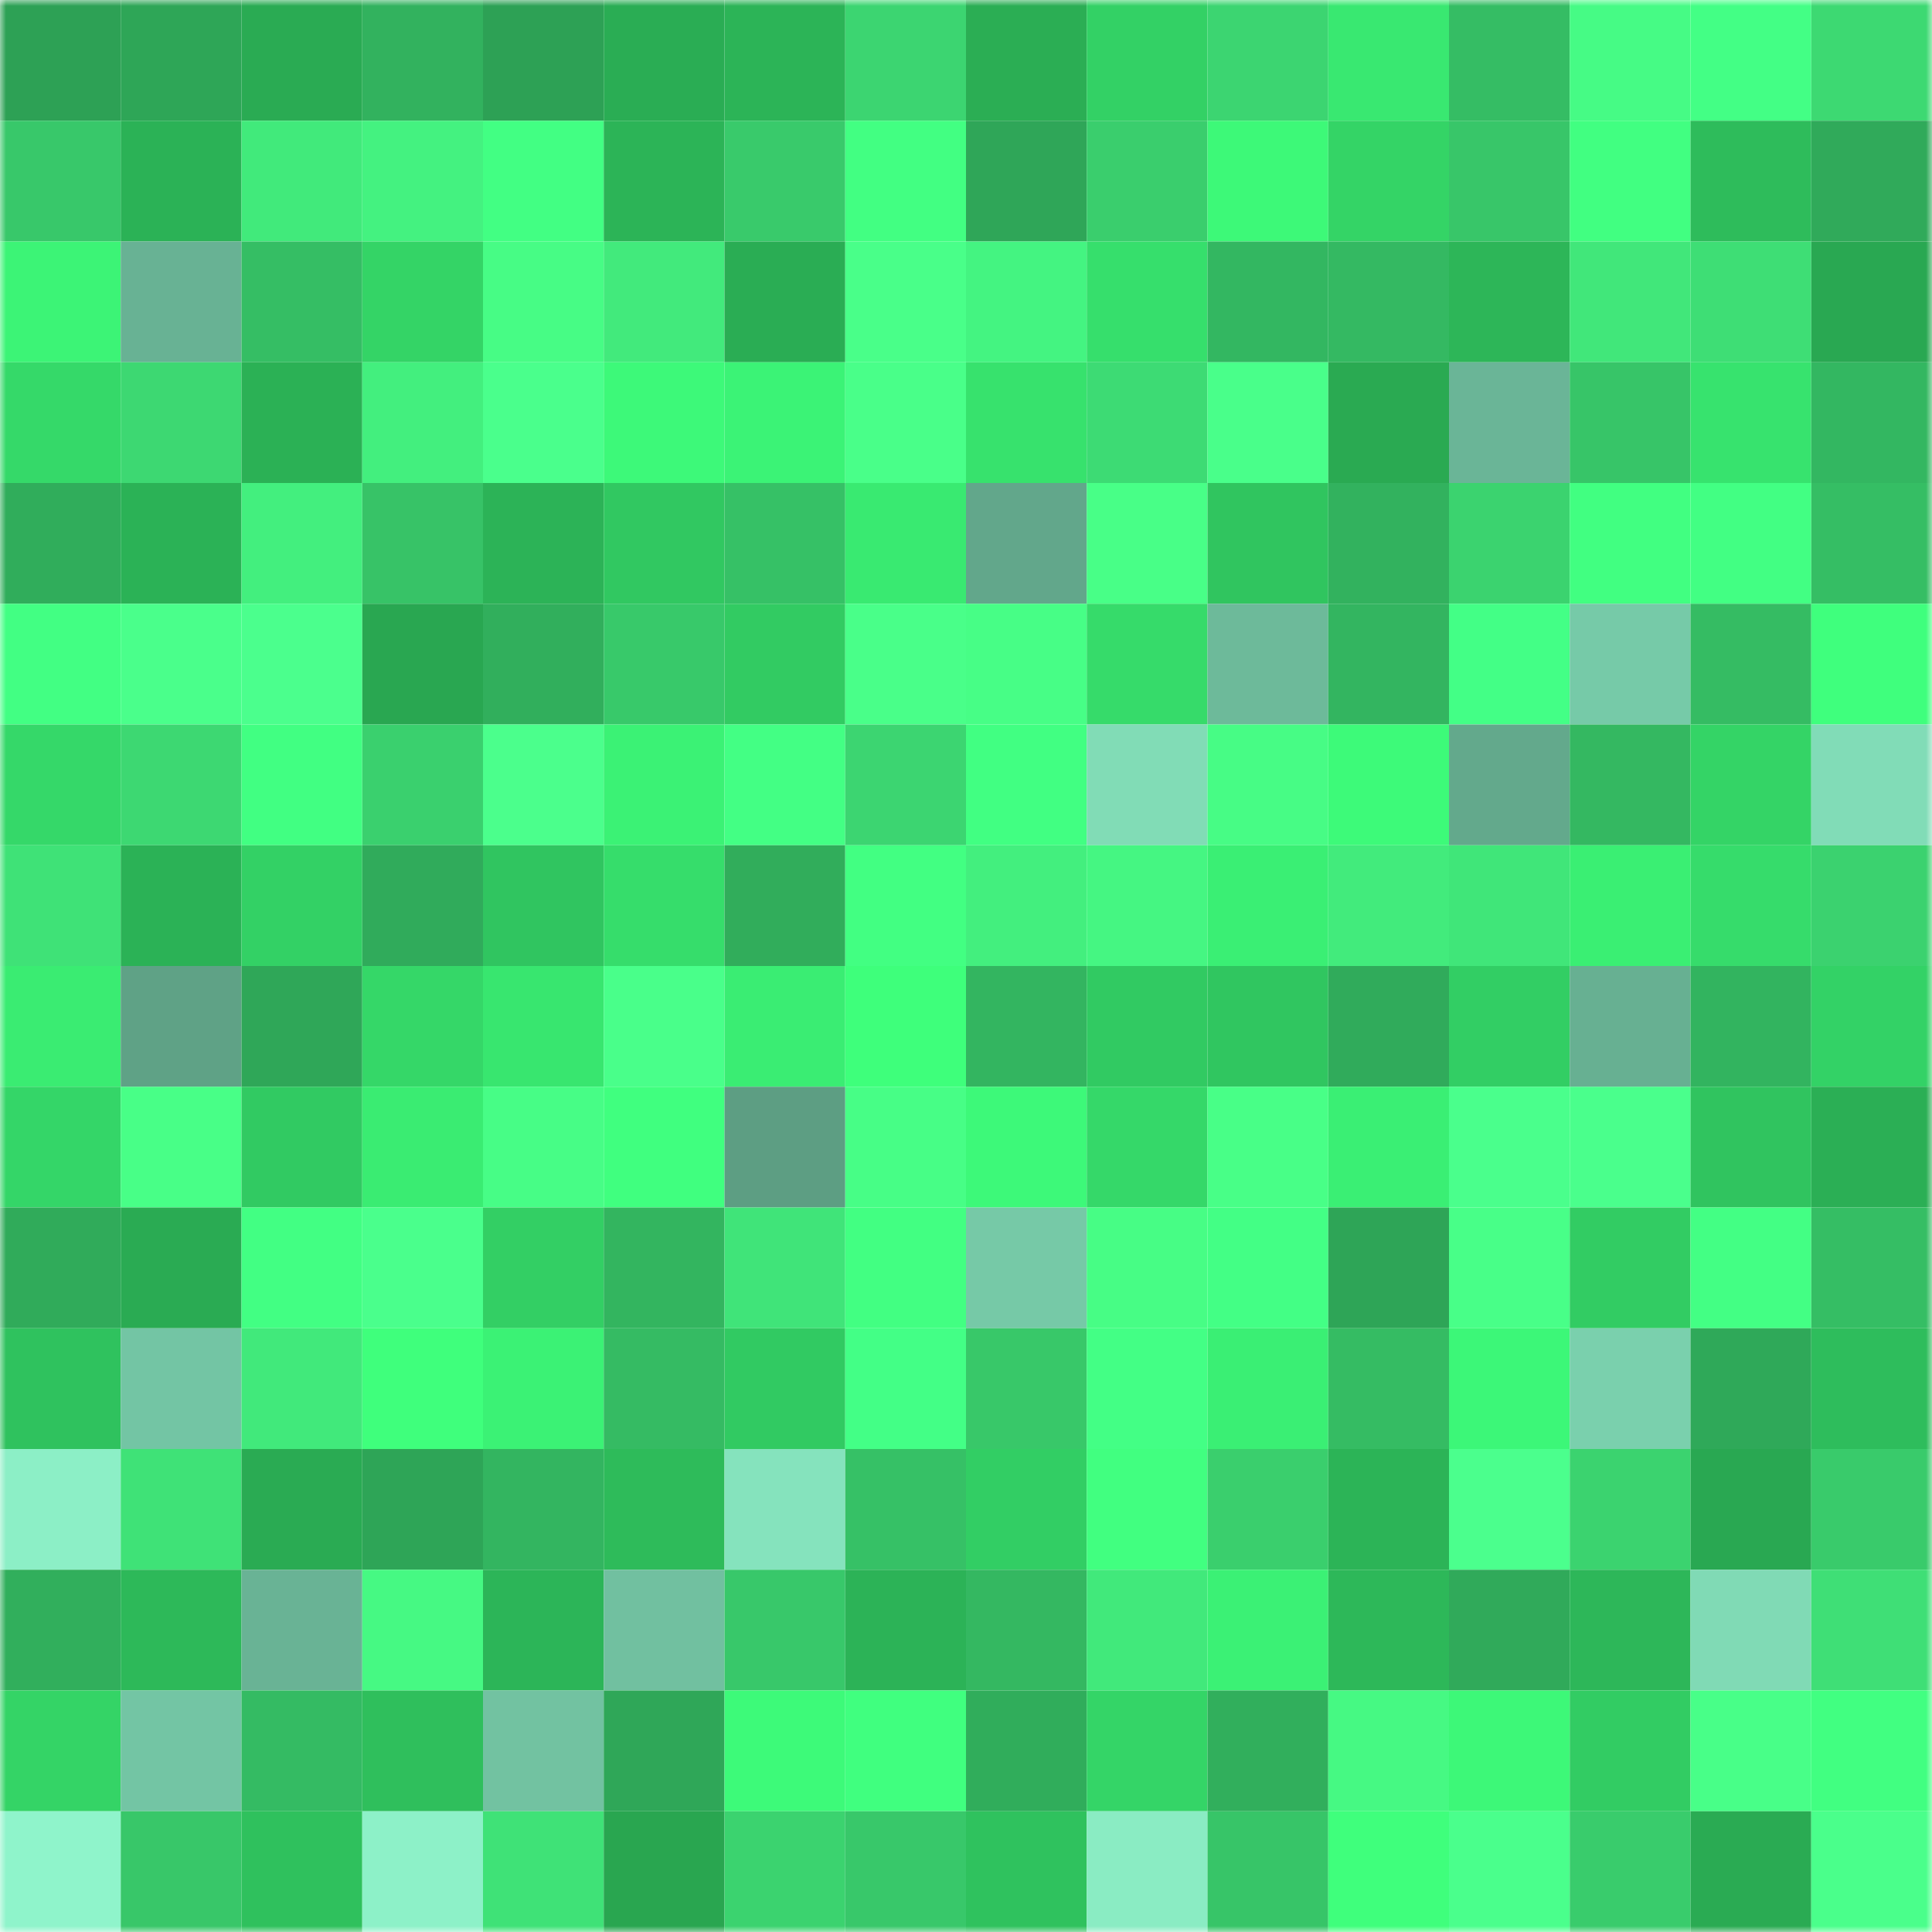 <svg viewBox="0 0 160 160" fill="none" role="img" xmlns="http://www.w3.org/2000/svg" width="240" height="240" name="lens%2Cfirmysty.lens"><mask id="1381615615" mask-type="alpha" maskUnits="userSpaceOnUse" x="0" y="0" width="160" height="160"><rect width="160" height="160" fill="#FFFFFF"></rect></mask><g mask="url(#1381615615)"><rect x="0" y="0" width="10" height="10" fill="#2da155"></rect><rect x="10" y="0" width="10" height="10" fill="#2ea657"></rect><rect x="20" y="0" width="10" height="10" fill="#2aab53"></rect><rect x="30" y="0" width="10" height="10" fill="#32b25e"></rect><rect x="40" y="0" width="10" height="10" fill="#2da155"></rect><rect x="50" y="0" width="10" height="10" fill="#2aad54"></rect><rect x="60" y="0" width="10" height="10" fill="#2cb457"></rect><rect x="70" y="0" width="10" height="10" fill="#3cd571"></rect><rect x="80" y="0" width="10" height="10" fill="#2bae54"></rect><rect x="90" y="0" width="10" height="10" fill="#33d165"></rect><rect x="100" y="0" width="10" height="10" fill="#3cd571"></rect><rect x="110" y="0" width="10" height="10" fill="#39e871"></rect><rect x="120" y="0" width="10" height="10" fill="#35bd64"></rect><rect x="130" y="0" width="10" height="10" fill="#46fb85"></rect><rect x="140" y="0" width="10" height="10" fill="#43ff85"></rect><rect x="150" y="0" width="10" height="10" fill="#3dd972"></rect><rect x="0" y="10" width="10" height="10" fill="#38c86a"></rect><rect x="10" y="10" width="10" height="10" fill="#2bb256"></rect><rect x="20" y="10" width="10" height="10" fill="#41ea7b"></rect><rect x="30" y="10" width="10" height="10" fill="#44f280"></rect><rect x="40" y="10" width="10" height="10" fill="#42ff83"></rect><rect x="50" y="10" width="10" height="10" fill="#2cb457"></rect><rect x="60" y="10" width="10" height="10" fill="#39ca6b"></rect><rect x="70" y="10" width="10" height="10" fill="#42ff82"></rect><rect x="80" y="10" width="10" height="10" fill="#2fa658"></rect><rect x="90" y="10" width="10" height="10" fill="#3ace6d"></rect><rect x="100" y="10" width="10" height="10" fill="#3df978"></rect><rect x="110" y="10" width="10" height="10" fill="#34d466"></rect><rect x="120" y="10" width="10" height="10" fill="#38c669"></rect><rect x="130" y="10" width="10" height="10" fill="#41ff81"></rect><rect x="140" y="10" width="10" height="10" fill="#2ebc5b"></rect><rect x="150" y="10" width="10" height="10" fill="#30aa5a"></rect><rect x="0" y="20" width="10" height="10" fill="#3cf476"></rect><rect x="10" y="20" width="10" height="10" fill="#68b294"></rect><rect x="20" y="20" width="10" height="10" fill="#35be64"></rect><rect x="30" y="20" width="10" height="10" fill="#34d466"></rect><rect x="40" y="20" width="10" height="10" fill="#47fc85"></rect><rect x="50" y="20" width="10" height="10" fill="#42ea7c"></rect><rect x="60" y="20" width="10" height="10" fill="#2aad54"></rect><rect x="70" y="20" width="10" height="10" fill="#49ff89"></rect><rect x="80" y="20" width="10" height="10" fill="#44f481"></rect><rect x="90" y="20" width="10" height="10" fill="#36df6c"></rect><rect x="100" y="20" width="10" height="10" fill="#33b761"></rect><rect x="110" y="20" width="10" height="10" fill="#34b962"></rect><rect x="120" y="20" width="10" height="10" fill="#2db658"></rect><rect x="130" y="20" width="10" height="10" fill="#41e77a"></rect><rect x="140" y="20" width="10" height="10" fill="#3ede75"></rect><rect x="150" y="20" width="10" height="10" fill="#29a852"></rect><rect x="0" y="30" width="10" height="10" fill="#35d969"></rect><rect x="10" y="30" width="10" height="10" fill="#3dd872"></rect><rect x="20" y="30" width="10" height="10" fill="#2bb155"></rect><rect x="30" y="30" width="10" height="10" fill="#43ef7e"></rect><rect x="40" y="30" width="10" height="10" fill="#4aff8c"></rect><rect x="50" y="30" width="10" height="10" fill="#3df979"></rect><rect x="60" y="30" width="10" height="10" fill="#3bf376"></rect><rect x="70" y="30" width="10" height="10" fill="#49ff89"></rect><rect x="80" y="30" width="10" height="10" fill="#37e26d"></rect><rect x="90" y="30" width="10" height="10" fill="#3ddb74"></rect><rect x="100" y="30" width="10" height="10" fill="#49ff8a"></rect><rect x="110" y="30" width="10" height="10" fill="#2aaa52"></rect><rect x="120" y="30" width="10" height="10" fill="#6ab597"></rect><rect x="130" y="30" width="10" height="10" fill="#37c568"></rect><rect x="140" y="30" width="10" height="10" fill="#37e36e"></rect><rect x="150" y="30" width="10" height="10" fill="#33b761"></rect><rect x="0" y="40" width="10" height="10" fill="#30ad5b"></rect><rect x="10" y="40" width="10" height="10" fill="#2bb256"></rect><rect x="20" y="40" width="10" height="10" fill="#43ef7e"></rect><rect x="30" y="40" width="10" height="10" fill="#37c367"></rect><rect x="40" y="40" width="10" height="10" fill="#2cb357"></rect><rect x="50" y="40" width="10" height="10" fill="#31c861"></rect><rect x="60" y="40" width="10" height="10" fill="#36c166"></rect><rect x="70" y="40" width="10" height="10" fill="#39ea71"></rect><rect x="80" y="40" width="10" height="10" fill="#62a78b"></rect><rect x="90" y="40" width="10" height="10" fill="#48ff87"></rect><rect x="100" y="40" width="10" height="10" fill="#30c55f"></rect><rect x="110" y="40" width="10" height="10" fill="#32b25e"></rect><rect x="120" y="40" width="10" height="10" fill="#3bd36f"></rect><rect x="130" y="40" width="10" height="10" fill="#41ff81"></rect><rect x="140" y="40" width="10" height="10" fill="#42ff83"></rect><rect x="150" y="40" width="10" height="10" fill="#35be64"></rect><rect x="0" y="50" width="10" height="10" fill="#42ff83"></rect><rect x="10" y="50" width="10" height="10" fill="#4aff8b"></rect><rect x="20" y="50" width="10" height="10" fill="#4bff8d"></rect><rect x="30" y="50" width="10" height="10" fill="#29a751"></rect><rect x="40" y="50" width="10" height="10" fill="#31af5c"></rect><rect x="50" y="50" width="10" height="10" fill="#38c96a"></rect><rect x="60" y="50" width="10" height="10" fill="#32cb62"></rect><rect x="70" y="50" width="10" height="10" fill="#49ff89"></rect><rect x="80" y="50" width="10" height="10" fill="#47fe86"></rect><rect x="90" y="50" width="10" height="10" fill="#36db6a"></rect><rect x="100" y="50" width="10" height="10" fill="#6dba9a"></rect><rect x="110" y="50" width="10" height="10" fill="#33b560"></rect><rect x="120" y="50" width="10" height="10" fill="#43ff86"></rect><rect x="130" y="50" width="10" height="10" fill="#76caa8"></rect><rect x="140" y="50" width="10" height="10" fill="#35bc63"></rect><rect x="150" y="50" width="10" height="10" fill="#3fff7d"></rect><rect x="0" y="60" width="10" height="10" fill="#35d869"></rect><rect x="10" y="60" width="10" height="10" fill="#3dd872"></rect><rect x="20" y="60" width="10" height="10" fill="#41ff82"></rect><rect x="30" y="60" width="10" height="10" fill="#3ad06e"></rect><rect x="40" y="60" width="10" height="10" fill="#4bff8c"></rect><rect x="50" y="60" width="10" height="10" fill="#3bf275"></rect><rect x="60" y="60" width="10" height="10" fill="#43ff84"></rect><rect x="70" y="60" width="10" height="10" fill="#3cd571"></rect><rect x="80" y="60" width="10" height="10" fill="#41ff82"></rect><rect x="90" y="60" width="10" height="10" fill="#81dcb6"></rect><rect x="100" y="60" width="10" height="10" fill="#47fc85"></rect><rect x="110" y="60" width="10" height="10" fill="#3dfa79"></rect><rect x="120" y="60" width="10" height="10" fill="#63a98c"></rect><rect x="130" y="60" width="10" height="10" fill="#34b861"></rect><rect x="140" y="60" width="10" height="10" fill="#34d466"></rect><rect x="150" y="60" width="10" height="10" fill="#81dcb7"></rect><rect x="0" y="70" width="10" height="10" fill="#3fe277"></rect><rect x="10" y="70" width="10" height="10" fill="#2bb256"></rect><rect x="20" y="70" width="10" height="10" fill="#33d165"></rect><rect x="30" y="70" width="10" height="10" fill="#30ab5b"></rect><rect x="40" y="70" width="10" height="10" fill="#30c560"></rect><rect x="50" y="70" width="10" height="10" fill="#36dd6b"></rect><rect x="60" y="70" width="10" height="10" fill="#31ad5b"></rect><rect x="70" y="70" width="10" height="10" fill="#42ff82"></rect><rect x="80" y="70" width="10" height="10" fill="#43ef7e"></rect><rect x="90" y="70" width="10" height="10" fill="#45f682"></rect><rect x="100" y="70" width="10" height="10" fill="#3aef74"></rect><rect x="110" y="70" width="10" height="10" fill="#42eb7c"></rect><rect x="120" y="70" width="10" height="10" fill="#40e679"></rect><rect x="130" y="70" width="10" height="10" fill="#3aef73"></rect><rect x="140" y="70" width="10" height="10" fill="#36dc6b"></rect><rect x="150" y="70" width="10" height="10" fill="#3bd26f"></rect><rect x="0" y="80" width="10" height="10" fill="#3aec72"></rect><rect x="10" y="80" width="10" height="10" fill="#5fa286"></rect><rect x="20" y="80" width="10" height="10" fill="#2fa758"></rect><rect x="30" y="80" width="10" height="10" fill="#35d768"></rect><rect x="40" y="80" width="10" height="10" fill="#38e66f"></rect><rect x="50" y="80" width="10" height="10" fill="#49ff8a"></rect><rect x="60" y="80" width="10" height="10" fill="#3aed73"></rect><rect x="70" y="80" width="10" height="10" fill="#3eff7b"></rect><rect x="80" y="80" width="10" height="10" fill="#33b560"></rect><rect x="90" y="80" width="10" height="10" fill="#31ca62"></rect><rect x="100" y="80" width="10" height="10" fill="#30c660"></rect><rect x="110" y="80" width="10" height="10" fill="#30ab5b"></rect><rect x="120" y="80" width="10" height="10" fill="#32ce64"></rect><rect x="130" y="80" width="10" height="10" fill="#67b092"></rect><rect x="140" y="80" width="10" height="10" fill="#32b45f"></rect><rect x="150" y="80" width="10" height="10" fill="#33d266"></rect><rect x="0" y="90" width="10" height="10" fill="#34d668"></rect><rect x="10" y="90" width="10" height="10" fill="#48ff87"></rect><rect x="20" y="90" width="10" height="10" fill="#31ca62"></rect><rect x="30" y="90" width="10" height="10" fill="#3aec72"></rect><rect x="40" y="90" width="10" height="10" fill="#47fd86"></rect><rect x="50" y="90" width="10" height="10" fill="#40ff7f"></rect><rect x="60" y="90" width="10" height="10" fill="#5d9e83"></rect><rect x="70" y="90" width="10" height="10" fill="#47fe86"></rect><rect x="80" y="90" width="10" height="10" fill="#3df979"></rect><rect x="90" y="90" width="10" height="10" fill="#35d869"></rect><rect x="100" y="90" width="10" height="10" fill="#48ff87"></rect><rect x="110" y="90" width="10" height="10" fill="#3aef74"></rect><rect x="120" y="90" width="10" height="10" fill="#4aff8c"></rect><rect x="130" y="90" width="10" height="10" fill="#4aff8c"></rect><rect x="140" y="90" width="10" height="10" fill="#30c45f"></rect><rect x="150" y="90" width="10" height="10" fill="#2baf55"></rect><rect x="0" y="100" width="10" height="10" fill="#30ab5a"></rect><rect x="10" y="100" width="10" height="10" fill="#2aab53"></rect><rect x="20" y="100" width="10" height="10" fill="#42ff83"></rect><rect x="30" y="100" width="10" height="10" fill="#4aff8c"></rect><rect x="40" y="100" width="10" height="10" fill="#33cf64"></rect><rect x="50" y="100" width="10" height="10" fill="#33b55f"></rect><rect x="60" y="100" width="10" height="10" fill="#40e479"></rect><rect x="70" y="100" width="10" height="10" fill="#42ff82"></rect><rect x="80" y="100" width="10" height="10" fill="#76c9a7"></rect><rect x="90" y="100" width="10" height="10" fill="#47fd85"></rect><rect x="100" y="100" width="10" height="10" fill="#43ff85"></rect><rect x="110" y="100" width="10" height="10" fill="#2ea557"></rect><rect x="120" y="100" width="10" height="10" fill="#48ff88"></rect><rect x="130" y="100" width="10" height="10" fill="#32cc63"></rect><rect x="140" y="100" width="10" height="10" fill="#43ff84"></rect><rect x="150" y="100" width="10" height="10" fill="#35be64"></rect><rect x="0" y="110" width="10" height="10" fill="#2fc25e"></rect><rect x="10" y="110" width="10" height="10" fill="#73c5a4"></rect><rect x="20" y="110" width="10" height="10" fill="#41e97b"></rect><rect x="30" y="110" width="10" height="10" fill="#3fff7c"></rect><rect x="40" y="110" width="10" height="10" fill="#3bf275"></rect><rect x="50" y="110" width="10" height="10" fill="#35bb63"></rect><rect x="60" y="110" width="10" height="10" fill="#31ca62"></rect><rect x="70" y="110" width="10" height="10" fill="#43ff86"></rect><rect x="80" y="110" width="10" height="10" fill="#38c869"></rect><rect x="90" y="110" width="10" height="10" fill="#43ff85"></rect><rect x="100" y="110" width="10" height="10" fill="#3aef74"></rect><rect x="110" y="110" width="10" height="10" fill="#35bc63"></rect><rect x="120" y="110" width="10" height="10" fill="#3cf778"></rect><rect x="130" y="110" width="10" height="10" fill="#7ad0ad"></rect><rect x="140" y="110" width="10" height="10" fill="#2fa959"></rect><rect x="150" y="110" width="10" height="10" fill="#2ebd5c"></rect><rect x="0" y="120" width="10" height="10" fill="#8cefc6"></rect><rect x="10" y="120" width="10" height="10" fill="#3fe277"></rect><rect x="20" y="120" width="10" height="10" fill="#2aab53"></rect><rect x="30" y="120" width="10" height="10" fill="#2ea557"></rect><rect x="40" y="120" width="10" height="10" fill="#33b560"></rect><rect x="50" y="120" width="10" height="10" fill="#2ebb5a"></rect><rect x="60" y="120" width="10" height="10" fill="#85e3bd"></rect><rect x="70" y="120" width="10" height="10" fill="#36c166"></rect><rect x="80" y="120" width="10" height="10" fill="#32ce64"></rect><rect x="90" y="120" width="10" height="10" fill="#41ff80"></rect><rect x="100" y="120" width="10" height="10" fill="#3acf6d"></rect><rect x="110" y="120" width="10" height="10" fill="#2cb457"></rect><rect x="120" y="120" width="10" height="10" fill="#4bff8d"></rect><rect x="130" y="120" width="10" height="10" fill="#3bd36f"></rect><rect x="140" y="120" width="10" height="10" fill="#29a852"></rect><rect x="150" y="120" width="10" height="10" fill="#39cb6b"></rect><rect x="0" y="130" width="10" height="10" fill="#31af5c"></rect><rect x="10" y="130" width="10" height="10" fill="#2db959"></rect><rect x="20" y="130" width="10" height="10" fill="#69b395"></rect><rect x="30" y="130" width="10" height="10" fill="#46f983"></rect><rect x="40" y="130" width="10" height="10" fill="#2cb558"></rect><rect x="50" y="130" width="10" height="10" fill="#71c0a0"></rect><rect x="60" y="130" width="10" height="10" fill="#38c86a"></rect><rect x="70" y="130" width="10" height="10" fill="#2cb357"></rect><rect x="80" y="130" width="10" height="10" fill="#34b861"></rect><rect x="90" y="130" width="10" height="10" fill="#41e97b"></rect><rect x="100" y="130" width="10" height="10" fill="#3bf175"></rect><rect x="110" y="130" width="10" height="10" fill="#2db859"></rect><rect x="120" y="130" width="10" height="10" fill="#30aa5a"></rect><rect x="130" y="130" width="10" height="10" fill="#2db759"></rect><rect x="140" y="130" width="10" height="10" fill="#80dab5"></rect><rect x="150" y="130" width="10" height="10" fill="#3fdf76"></rect><rect x="0" y="140" width="10" height="10" fill="#34d466"></rect><rect x="10" y="140" width="10" height="10" fill="#73c5a4"></rect><rect x="20" y="140" width="10" height="10" fill="#34bb63"></rect><rect x="30" y="140" width="10" height="10" fill="#2fbf5c"></rect><rect x="40" y="140" width="10" height="10" fill="#72c2a1"></rect><rect x="50" y="140" width="10" height="10" fill="#2fa758"></rect><rect x="60" y="140" width="10" height="10" fill="#3dfa79"></rect><rect x="70" y="140" width="10" height="10" fill="#40ff7f"></rect><rect x="80" y="140" width="10" height="10" fill="#30ad5b"></rect><rect x="90" y="140" width="10" height="10" fill="#34d567"></rect><rect x="100" y="140" width="10" height="10" fill="#31af5c"></rect><rect x="110" y="140" width="10" height="10" fill="#46f983"></rect><rect x="120" y="140" width="10" height="10" fill="#3df878"></rect><rect x="130" y="140" width="10" height="10" fill="#32cc63"></rect><rect x="140" y="140" width="10" height="10" fill="#48ff88"></rect><rect x="150" y="140" width="10" height="10" fill="#41ff81"></rect><rect x="0" y="150" width="10" height="10" fill="#8ff4cb"></rect><rect x="10" y="150" width="10" height="10" fill="#38c769"></rect><rect x="20" y="150" width="10" height="10" fill="#2fc15d"></rect><rect x="30" y="150" width="10" height="10" fill="#8df1c8"></rect><rect x="40" y="150" width="10" height="10" fill="#3fe277"></rect><rect x="50" y="150" width="10" height="10" fill="#29a650"></rect><rect x="60" y="150" width="10" height="10" fill="#3bd36f"></rect><rect x="70" y="150" width="10" height="10" fill="#38c86a"></rect><rect x="80" y="150" width="10" height="10" fill="#2fc25e"></rect><rect x="90" y="150" width="10" height="10" fill="#8aecc3"></rect><rect x="100" y="150" width="10" height="10" fill="#37c568"></rect><rect x="110" y="150" width="10" height="10" fill="#3fff7c"></rect><rect x="120" y="150" width="10" height="10" fill="#4aff8c"></rect><rect x="130" y="150" width="10" height="10" fill="#39cc6c"></rect><rect x="140" y="150" width="10" height="10" fill="#2aab53"></rect><rect x="150" y="150" width="10" height="10" fill="#4aff8b"></rect></g></svg>